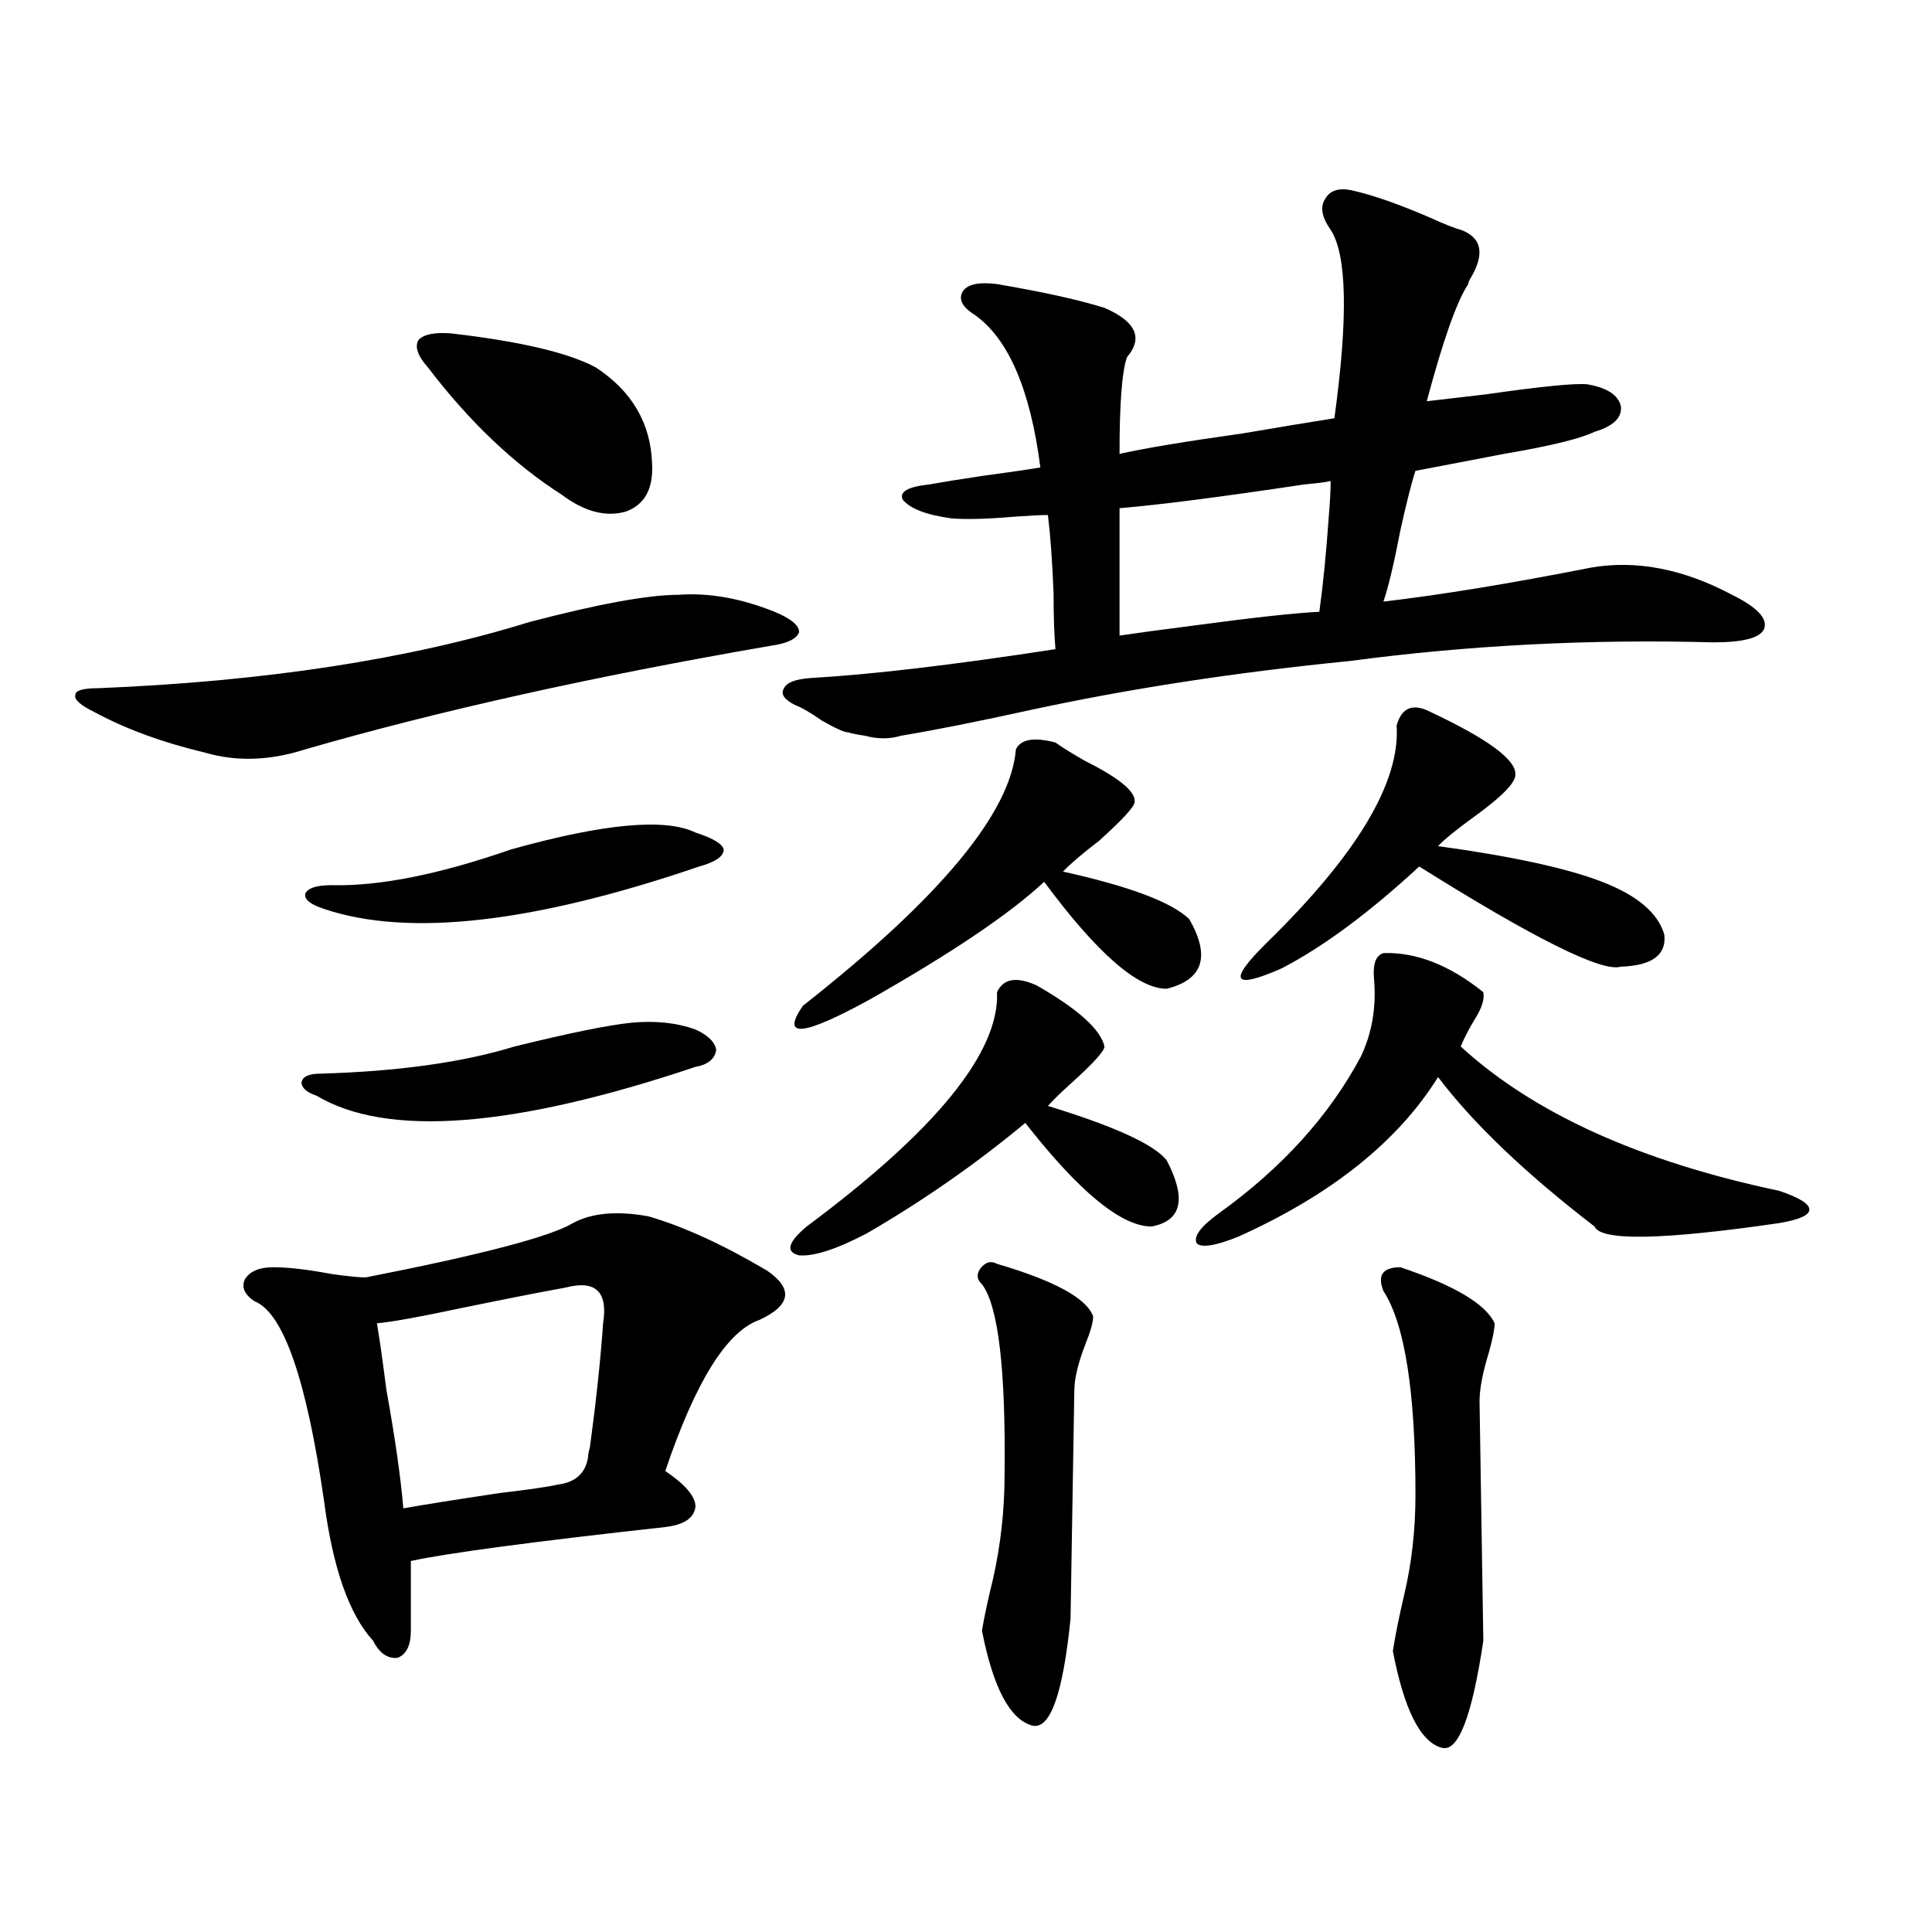 <?xml version="1.0" encoding="utf-8"?>
<!-- Generator: Adobe Illustrator 16.0.0, SVG Export Plug-In . SVG Version: 6.00 Build 0)  -->
<!DOCTYPE svg PUBLIC "-//W3C//DTD SVG 1.1//EN" "http://www.w3.org/Graphics/SVG/1.1/DTD/svg11.dtd">
<svg version="1.1" id="图层_1" xmlns="http://www.w3.org/2000/svg" xmlns:xlink="http://www.w3.org/1999/xlink" x="0px" y="0px"
	 width="1000px" height="1000px" viewBox="0 0 1000 1000" enable-background="new 0 0 1000 1000" xml:space="preserve">
<path d="M274.115,321.938c35.762-9.366,61.462-14.063,77.071-14.063c15.609-1.167,32.194,1.758,49.755,8.789
	c8.445,3.516,12.683,7.031,12.683,10.547c-1.311,3.516-6.188,5.864-14.634,7.031c-91.705,15.82-172.038,33.7-240.969,53.613
	c-18.216,5.864-35.457,6.454-51.706,1.758c-22.119-5.273-41.31-12.305-57.56-21.094c-7.165-3.516-10.412-6.44-9.756-8.789
	c0-2.335,3.902-3.516,11.707-3.516C137.198,352.699,211.678,341.273,274.115,321.938z M335.577,629.555
	c18.201,5.273,38.688,14.653,61.462,28.125c13.658,9.38,12.348,17.88-3.902,25.488c-16.92,5.864-33.17,31.942-48.779,78.223
	c10.396,7.031,15.609,13.184,15.609,18.457c-0.655,5.864-5.854,9.38-15.609,10.547c-68.946,7.622-112.848,13.485-131.704,17.578
	v36.035c0,7.608-2.287,12.305-6.829,14.063c-5.213,0.577-9.436-2.349-12.683-8.789c-12.363-13.485-20.823-37.491-25.365-72.07
	c-9.116-63.281-21.143-97.847-36.097-103.711c-5.213-3.516-6.829-7.319-4.878-11.426c2.591-4.093,7.469-6.152,14.634-6.152
	c7.805,0,17.88,1.181,30.243,3.516c8.445,1.181,14.298,1.758,17.561,1.758c59.831-11.714,95.607-21.094,107.314-28.125
	C306.31,627.797,319.313,626.63,335.577,629.555z M266.311,541.664c28.612-7.031,48.779-11.124,60.486-12.305
	c12.348-1.167,23.414,0,33.17,3.516c6.494,2.938,10.076,6.454,10.731,10.547c-0.655,4.696-4.237,7.622-10.731,8.789
	c-94.312,31.641-159.676,36.626-196.092,14.941c-5.213-1.758-7.805-4.093-7.805-7.031c0.64-2.925,3.902-4.395,9.756-4.395
	C206.145,554.56,239.635,549.876,266.311,541.664z M264.359,439.711c48.124-13.472,79.998-16.397,95.607-8.789
	c9.101,2.938,13.979,5.864,14.634,8.789c0,3.516-4.237,6.454-12.683,8.789c-85.852,29.306-150.575,36.626-194.141,21.973
	c-7.165-2.335-10.412-4.972-9.756-7.91c1.295-2.925,5.854-4.395,13.658-4.395C196.389,458.759,227.288,452.606,264.359,439.711z
	 M292.651,666.469c-13.018,2.349-30.898,5.864-53.657,10.547c-22.118,4.696-36.752,7.333-43.901,7.91
	c1.295,7.622,2.927,19.048,4.878,34.277c4.542,25.2,7.469,45.703,8.78,61.523c9.756-1.758,26.341-4.395,49.754-7.91
	c14.954-1.758,25.03-3.214,30.243-4.395c9.101-1.167,14.299-5.851,15.609-14.063c0-1.167,0.32-2.925,0.976-5.273
	c3.247-24.019,5.519-45.401,6.829-64.16C314.755,668.528,308.261,662.376,292.651,666.469z M233.141,172.523
	c35.761,4.106,60.806,9.97,75.12,17.578c18.856,12.305,28.612,29.004,29.268,50.098c0.641,12.896-3.902,21.094-13.658,24.609
	c-10.411,2.938-21.463,0-33.17-8.789c-24.725-15.82-47.804-37.793-69.266-65.918c-5.213-5.851-6.829-10.547-4.878-14.063
	C219.147,173.114,224.681,171.946,233.141,172.523z M700.446,98.695c10.396,2.349,23.734,7.031,39.999,14.063
	c7.805,3.516,13.003,5.575,15.609,6.152c11.052,4.106,12.683,12.606,4.878,25.488c-0.655,1.181-0.976,2.06-0.976,2.637
	c-5.854,8.789-13.018,29.004-21.463,60.645c5.198-0.577,15.274-1.758,30.243-3.516c28.612-4.093,46.173-5.851,52.682-5.273
	c10.396,1.758,16.25,5.575,17.561,11.426c0.641,5.864-3.902,10.259-13.658,13.184c-7.164,3.516-22.773,7.333-46.828,11.426
	c-18.216,3.516-33.505,6.454-45.853,8.789c-1.951,5.864-4.558,16.122-7.805,30.762c-3.262,17.001-6.188,29.306-8.78,36.914
	c29.908-3.516,65.685-9.366,107.314-17.578c23.414-4.093,47.804,0.591,73.169,14.063c13.003,6.454,18.536,12.305,16.585,17.578
	c-1.951,4.696-10.731,7.031-26.341,7.031c-63.748-1.758-126.506,1.47-188.288,9.668c-59.19,5.864-114.479,14.364-165.85,25.488
	c-26.676,5.864-48.779,10.259-66.34,13.184c-5.854,1.758-12.042,1.758-18.536,0c-3.902-0.577-6.829-1.167-8.78-1.758
	c-1.951,0-6.509-2.046-13.658-6.152c-5.854-4.093-10.411-6.729-13.658-7.91c-5.854-2.925-7.805-5.851-5.854-8.789
	c1.296-2.925,5.854-4.683,13.658-5.273c31.219-1.758,73.489-6.729,126.826-14.941c-0.655-7.608-0.976-17.276-0.976-29.004
	c-0.655-16.397-1.631-29.883-2.927-40.43c-3.902,0-9.756,0.302-17.561,0.879c-13.658,1.181-24.39,1.47-32.194,0.879
	c-13.018-1.758-21.463-4.972-25.365-9.668c-1.951-4.093,2.592-6.729,13.658-7.91c6.494-1.167,15.609-2.637,27.316-4.395
	c13.003-1.758,23.079-3.214,30.243-4.395c-5.213-40.43-16.585-66.797-34.146-79.102c-6.509-4.093-8.46-8.198-5.854-12.305
	c2.592-3.516,8.445-4.683,17.561-3.516c24.055,4.106,42.591,8.212,55.608,12.305c16.25,7.031,20.152,15.532,11.707,25.488
	c-2.606,7.031-3.902,23.73-3.902,50.098c13.003-2.925,34.146-6.44,63.413-10.547c20.808-3.516,36.737-6.152,47.804-7.91
	c7.149-52.144,6.494-84.663-1.951-97.559c-4.558-6.44-5.533-11.714-2.927-15.82C688.404,98.407,693.282,96.938,700.446,98.695z
	 M536.548,510.023c21.463,12.305,33.17,22.852,35.121,31.641c0,2.349-5.854,8.789-17.561,19.336
	c-5.213,4.696-9.115,8.501-11.707,11.426c34.466,10.547,54.953,19.927,61.462,28.125c10.396,19.927,7.805,31.353-7.805,34.277
	c-15.609,0-37.407-17.866-65.364-53.613c-25.365,21.094-52.682,40.142-81.949,57.129c-15.609,8.212-27.316,12.017-35.121,11.426
	c-7.164-1.758-5.854-6.729,3.902-14.941c66.98-49.796,99.83-90.226,98.534-121.289C519.308,506.508,526.137,505.341,536.548,510.023
	z M546.304,384.34c3.247,2.349,8.445,5.575,15.609,9.668c17.561,8.789,26.006,15.82,25.365,21.094
	c0,2.349-6.188,9.091-18.536,20.215c-8.46,6.454-14.634,11.728-18.536,15.82c34.466,7.622,56.249,15.82,65.364,24.609
	c11.052,19.336,7.149,31.353-11.707,36.035c-14.969,0-36.097-18.457-63.413-55.371c-17.561,16.411-47.483,36.626-89.754,60.645
	c-35.121,19.336-46.828,20.517-35.121,3.516c70.883-55.659,107.635-99.894,110.241-132.715
	C528.408,382.582,535.237,381.415,546.304,384.34z M516.061,654.164c29.908,8.789,46.493,17.88,49.755,27.246
	c0,2.938-1.311,7.622-3.902,14.063c-3.902,9.97-5.854,18.169-5.854,24.609l-1.951,117.773
	c-3.902,38.672-10.411,57.129-19.512,55.371c-11.707-2.938-20.487-19.336-26.341-49.219c1.296-7.622,3.247-16.699,5.854-27.246
	c3.902-17.578,5.854-35.444,5.854-53.613c0.641-54.492-3.262-87.3-11.707-98.438c-2.606-2.335-2.927-4.972-0.976-7.91
	C509.872,653.285,512.799,652.406,516.061,654.164z M688.739,248.988c-2.606,0.591-7.164,1.181-13.658,1.758
	c-42.926,6.454-74.8,10.547-95.607,12.305v65.918c7.805-1.167,20.808-2.925,39.023-5.273c30.563-4.093,52.026-6.44,64.389-7.031
	c1.951-14.063,3.567-30.46,4.878-49.219C688.404,259.837,688.739,253.685,688.739,248.988z M825.321,634.828
	c-35.776-27.534-62.772-53.312-80.974-77.344c-20.822,33.398-55.288,60.946-103.412,82.617c-11.707,4.696-18.871,5.864-21.463,3.516
	c-1.951-3.516,1.951-8.789,11.707-15.82c32.515-23.429,56.904-50.386,73.169-80.859c5.854-12.305,8.125-25.776,6.829-40.43
	c-0.655-7.608,0.976-12.003,4.878-13.184c16.905-0.577,34.146,6.152,51.706,20.215c0.641,3.516-0.655,7.91-3.902,13.184
	c-3.262,5.273-5.854,10.259-7.805,14.941c37.713,34.579,92.681,59.478,164.874,74.707c10.396,3.516,15.609,6.743,15.609,9.668
	c0,2.938-5.213,5.273-15.609,7.031C860.442,641.859,828.568,642.45,825.321,634.828z M740.445,368.52
	c29.908,14.063,44.542,24.911,43.901,32.52c0,4.106-6.829,11.138-20.487,21.094c-9.756,7.031-16.265,12.305-19.512,15.82
	c38.368,5.273,66.66,11.426,84.876,18.457c18.201,7.031,28.933,16.122,32.194,27.246c1.296,10.547-6.188,16.122-22.438,16.699
	c-9.756,2.938-44.557-14.351-104.388-51.855c-26.021,24.032-49.755,41.61-71.218,52.734c-25.365,11.138-27.972,6.743-7.805-13.184
	c46.828-45.703,69.267-83.194,67.315-112.5C725.477,366.185,731.33,363.837,740.445,368.52z M724.836,655.922
	c27.957,9.38,44.222,19.048,48.779,29.004c0,2.938-0.976,7.91-2.927,14.941c-3.262,10.547-4.878,19.048-4.878,25.488l1.951,123.926
	c-5.854,39.249-13.018,57.706-21.463,55.371c-11.066-2.938-19.512-19.638-25.365-50.098c1.296-8.212,3.247-17.88,5.854-29.004
	c3.902-16.397,5.854-33.687,5.854-51.855c0-53.312-5.533-88.468-16.585-105.469C712.794,660.028,715.721,655.922,724.836,655.922z"
	/>
</svg>
